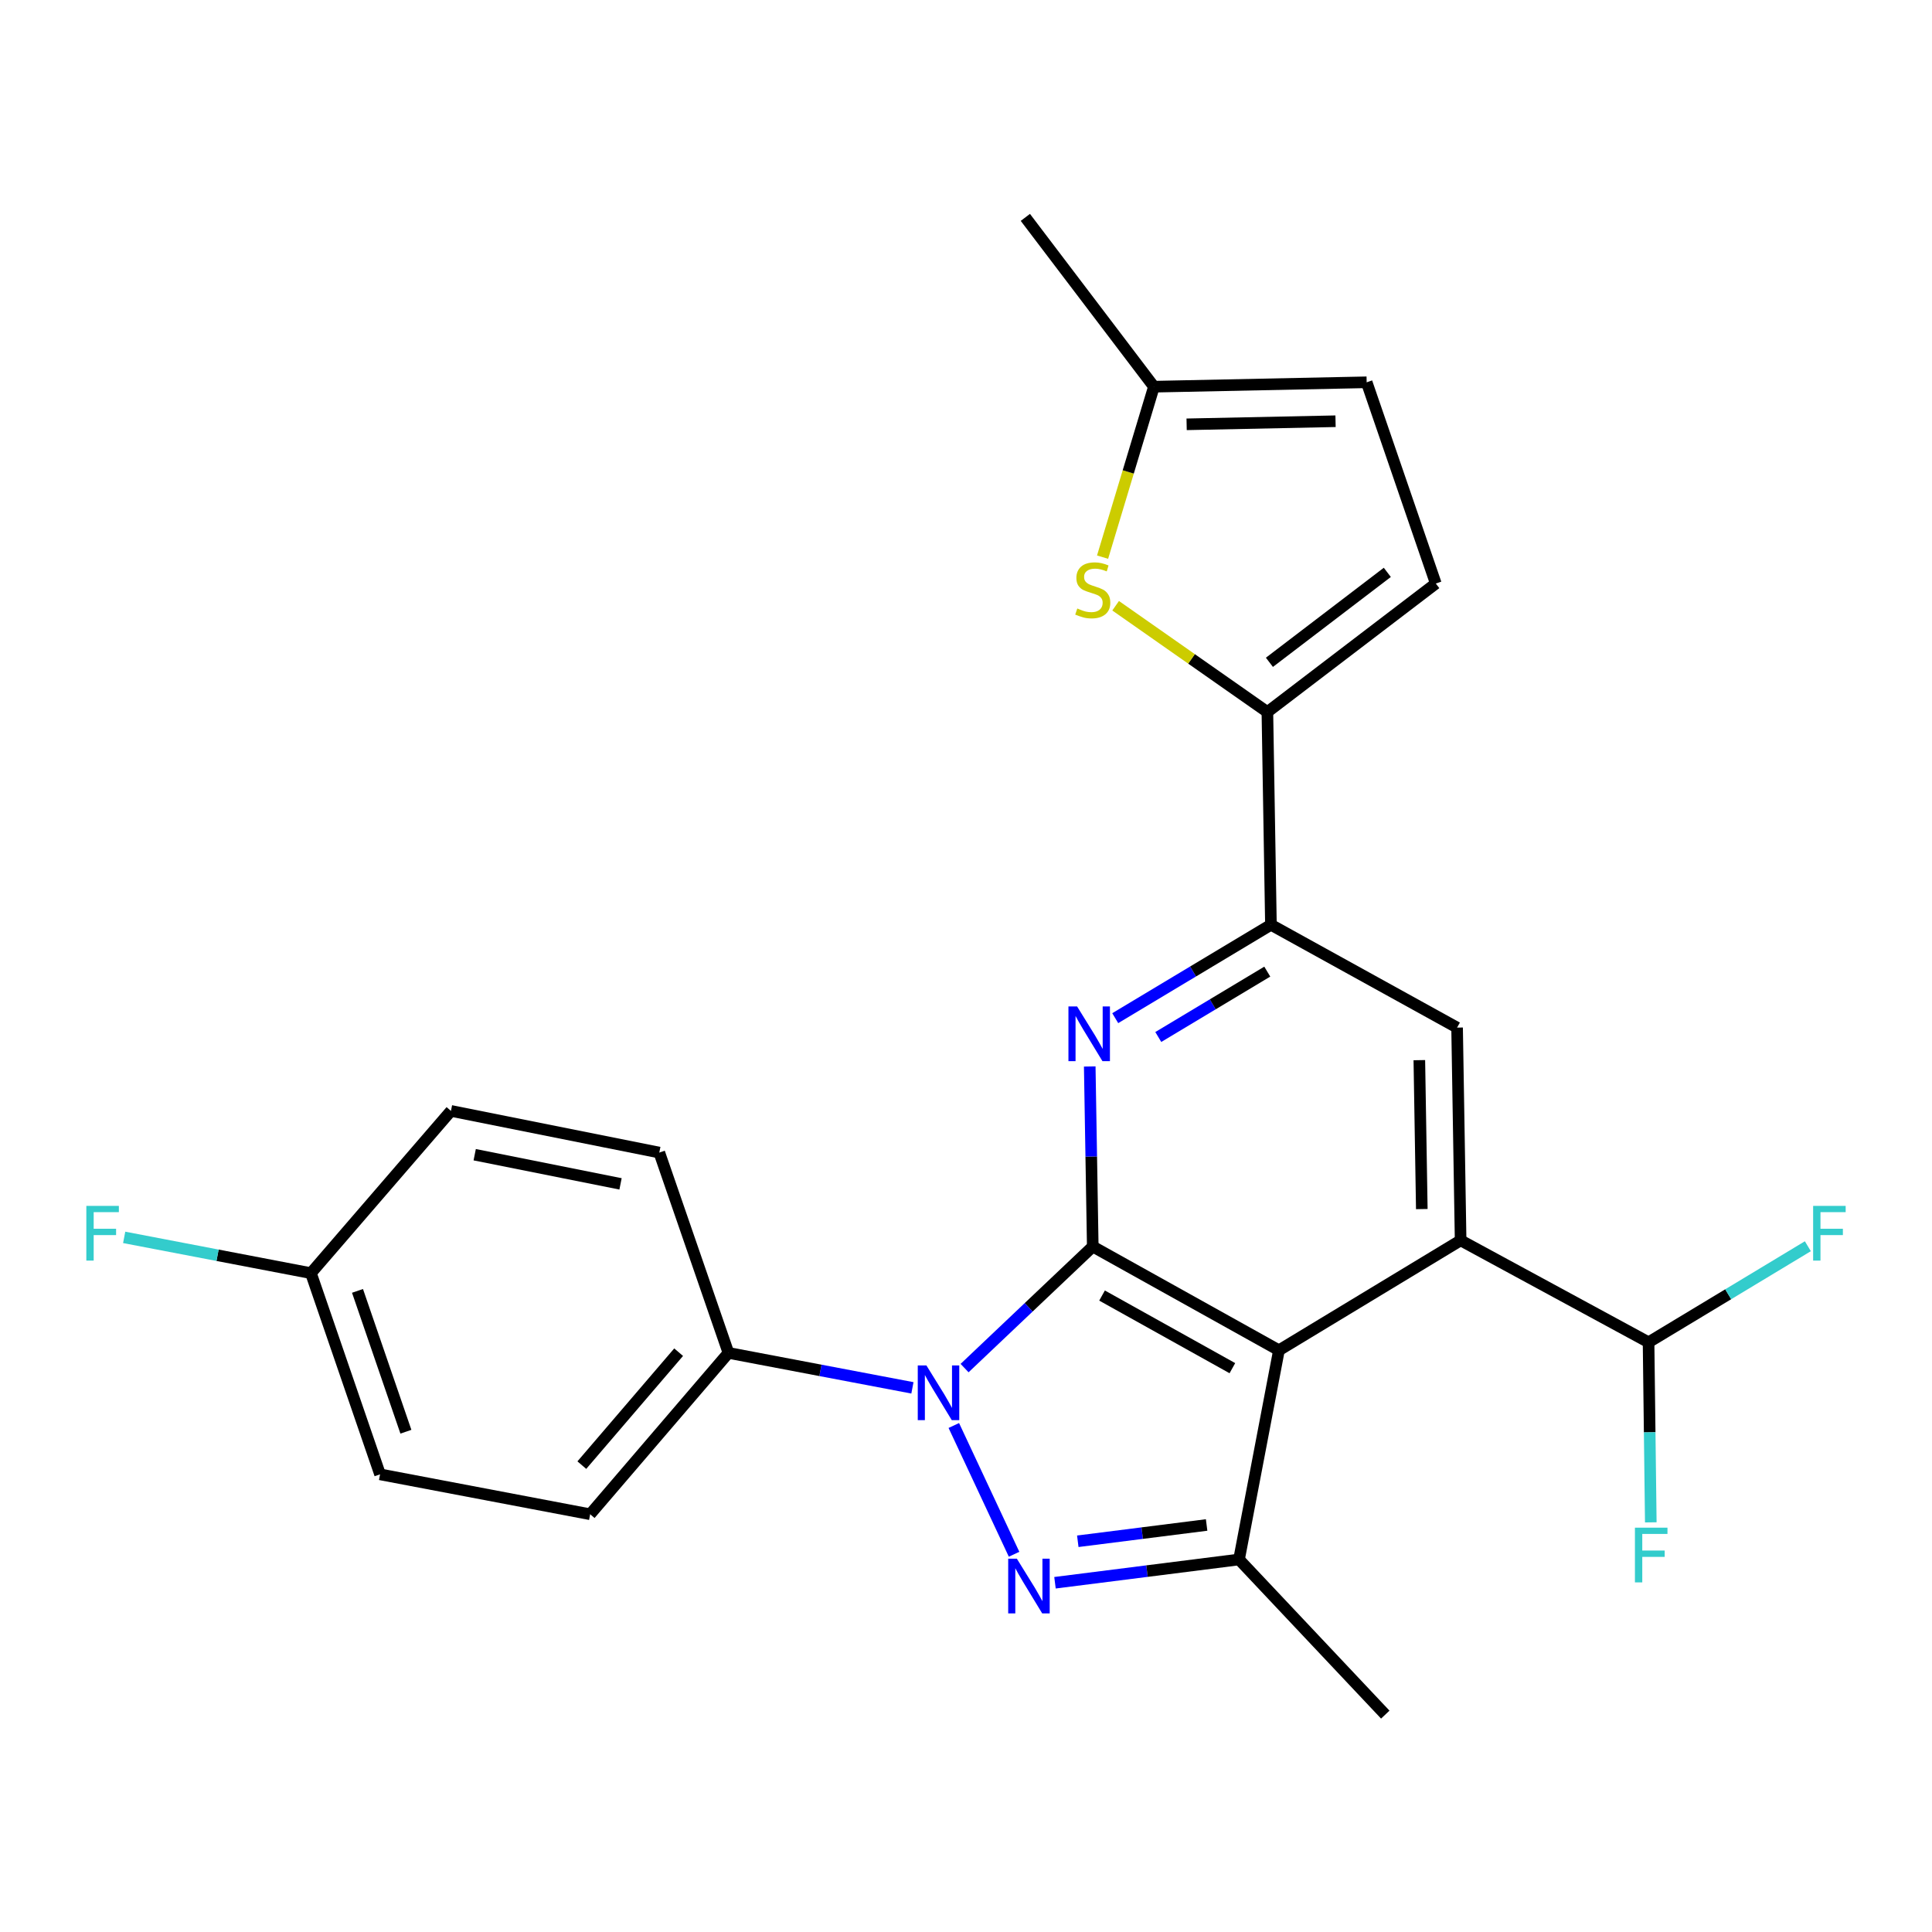 <?xml version='1.0' encoding='iso-8859-1'?>
<svg version='1.1' baseProfile='full'
              xmlns='http://www.w3.org/2000/svg'
                      xmlns:rdkit='http://www.rdkit.org/xml'
                      xmlns:xlink='http://www.w3.org/1999/xlink'
                  xml:space='preserve'
width='1000px' height='1000px' viewBox='0 0 1000 1000'>
<!-- END OF HEADER -->
<rect style='opacity:1.0;fill:#FFFFFF;stroke:none' width='1000' height='1000' x='0' y='0'> </rect>
<path class='bond-0' d='M 565.611,645.206 L 532.438,676.664' style='fill:none;fill-rule:evenodd;stroke:#000000;stroke-width:6px;stroke-linecap:butt;stroke-linejoin:miter;stroke-opacity:1' />
<path class='bond-0' d='M 532.438,676.664 L 499.265,708.121' style='fill:none;fill-rule:evenodd;stroke:#0000FF;stroke-width:6px;stroke-linecap:butt;stroke-linejoin:miter;stroke-opacity:1' />
<path class='bond-1' d='M 565.611,645.206 L 661.975,698.904' style='fill:none;fill-rule:evenodd;stroke:#000000;stroke-width:6px;stroke-linecap:butt;stroke-linejoin:miter;stroke-opacity:1' />
<path class='bond-1' d='M 570.419,670.573 L 637.873,708.162' style='fill:none;fill-rule:evenodd;stroke:#000000;stroke-width:6px;stroke-linecap:butt;stroke-linejoin:miter;stroke-opacity:1' />
<path class='bond-3' d='M 565.611,645.206 L 564.829,598.605' style='fill:none;fill-rule:evenodd;stroke:#000000;stroke-width:6px;stroke-linecap:butt;stroke-linejoin:miter;stroke-opacity:1' />
<path class='bond-3' d='M 564.829,598.605 L 564.046,552.004' style='fill:none;fill-rule:evenodd;stroke:#0000FF;stroke-width:6px;stroke-linecap:butt;stroke-linejoin:miter;stroke-opacity:1' />
<path class='bond-2' d='M 493.693,737.835 L 524.88,804.48' style='fill:none;fill-rule:evenodd;stroke:#0000FF;stroke-width:6px;stroke-linecap:butt;stroke-linejoin:miter;stroke-opacity:1' />
<path class='bond-11' d='M 472.268,718.348 L 424.657,709.303' style='fill:none;fill-rule:evenodd;stroke:#0000FF;stroke-width:6px;stroke-linecap:butt;stroke-linejoin:miter;stroke-opacity:1' />
<path class='bond-11' d='M 424.657,709.303 L 377.046,700.258' style='fill:none;fill-rule:evenodd;stroke:#000000;stroke-width:6px;stroke-linecap:butt;stroke-linejoin:miter;stroke-opacity:1' />
<path class='bond-4' d='M 661.975,698.904 L 641.319,807.181' style='fill:none;fill-rule:evenodd;stroke:#000000;stroke-width:6px;stroke-linecap:butt;stroke-linejoin:miter;stroke-opacity:1' />
<path class='bond-5' d='M 661.975,698.904 L 756.015,642.002' style='fill:none;fill-rule:evenodd;stroke:#000000;stroke-width:6px;stroke-linecap:butt;stroke-linejoin:miter;stroke-opacity:1' />
<path class='bond-25' d='M 546.06,819.228 L 593.69,813.205' style='fill:none;fill-rule:evenodd;stroke:#0000FF;stroke-width:6px;stroke-linecap:butt;stroke-linejoin:miter;stroke-opacity:1' />
<path class='bond-25' d='M 593.69,813.205 L 641.319,807.181' style='fill:none;fill-rule:evenodd;stroke:#000000;stroke-width:6px;stroke-linecap:butt;stroke-linejoin:miter;stroke-opacity:1' />
<path class='bond-25' d='M 557.862,797.759 L 591.203,793.543' style='fill:none;fill-rule:evenodd;stroke:#0000FF;stroke-width:6px;stroke-linecap:butt;stroke-linejoin:miter;stroke-opacity:1' />
<path class='bond-25' d='M 591.203,793.543 L 624.544,789.326' style='fill:none;fill-rule:evenodd;stroke:#000000;stroke-width:6px;stroke-linecap:butt;stroke-linejoin:miter;stroke-opacity:1' />
<path class='bond-6' d='M 577.244,527.003 L 617.54,502.832' style='fill:none;fill-rule:evenodd;stroke:#0000FF;stroke-width:6px;stroke-linecap:butt;stroke-linejoin:miter;stroke-opacity:1' />
<path class='bond-6' d='M 617.54,502.832 L 657.835,478.662' style='fill:none;fill-rule:evenodd;stroke:#000000;stroke-width:6px;stroke-linecap:butt;stroke-linejoin:miter;stroke-opacity:1' />
<path class='bond-6' d='M 599.527,536.748 L 627.734,519.828' style='fill:none;fill-rule:evenodd;stroke:#0000FF;stroke-width:6px;stroke-linecap:butt;stroke-linejoin:miter;stroke-opacity:1' />
<path class='bond-6' d='M 627.734,519.828 L 655.941,502.909' style='fill:none;fill-rule:evenodd;stroke:#000000;stroke-width:6px;stroke-linecap:butt;stroke-linejoin:miter;stroke-opacity:1' />
<path class='bond-20' d='M 641.319,807.181 L 717.016,887.481' style='fill:none;fill-rule:evenodd;stroke:#000000;stroke-width:6px;stroke-linecap:butt;stroke-linejoin:miter;stroke-opacity:1' />
<path class='bond-13' d='M 756.015,642.002 L 853.293,694.764' style='fill:none;fill-rule:evenodd;stroke:#000000;stroke-width:6px;stroke-linecap:butt;stroke-linejoin:miter;stroke-opacity:1' />
<path class='bond-26' d='M 756.015,642.002 L 754.188,531.886' style='fill:none;fill-rule:evenodd;stroke:#000000;stroke-width:6px;stroke-linecap:butt;stroke-linejoin:miter;stroke-opacity:1' />
<path class='bond-26' d='M 735.925,625.814 L 734.646,548.733' style='fill:none;fill-rule:evenodd;stroke:#000000;stroke-width:6px;stroke-linecap:butt;stroke-linejoin:miter;stroke-opacity:1' />
<path class='bond-7' d='M 657.835,478.662 L 655.996,368.546' style='fill:none;fill-rule:evenodd;stroke:#000000;stroke-width:6px;stroke-linecap:butt;stroke-linejoin:miter;stroke-opacity:1' />
<path class='bond-9' d='M 657.835,478.662 L 754.188,531.886' style='fill:none;fill-rule:evenodd;stroke:#000000;stroke-width:6px;stroke-linecap:butt;stroke-linejoin:miter;stroke-opacity:1' />
<path class='bond-8' d='M 655.996,368.546 L 616.723,341.037' style='fill:none;fill-rule:evenodd;stroke:#000000;stroke-width:6px;stroke-linecap:butt;stroke-linejoin:miter;stroke-opacity:1' />
<path class='bond-8' d='M 616.723,341.037 L 577.45,313.528' style='fill:none;fill-rule:evenodd;stroke:#CCCC00;stroke-width:6px;stroke-linecap:butt;stroke-linejoin:miter;stroke-opacity:1' />
<path class='bond-10' d='M 655.996,368.546 L 743.166,302.032' style='fill:none;fill-rule:evenodd;stroke:#000000;stroke-width:6px;stroke-linecap:butt;stroke-linejoin:miter;stroke-opacity:1' />
<path class='bond-10' d='M 657.049,342.813 L 718.068,296.253' style='fill:none;fill-rule:evenodd;stroke:#000000;stroke-width:6px;stroke-linecap:butt;stroke-linejoin:miter;stroke-opacity:1' />
<path class='bond-12' d='M 570.691,288.372 L 583.979,244.262' style='fill:none;fill-rule:evenodd;stroke:#CCCC00;stroke-width:6px;stroke-linecap:butt;stroke-linejoin:miter;stroke-opacity:1' />
<path class='bond-12' d='M 583.979,244.262 L 597.267,200.152' style='fill:none;fill-rule:evenodd;stroke:#000000;stroke-width:6px;stroke-linecap:butt;stroke-linejoin:miter;stroke-opacity:1' />
<path class='bond-14' d='M 743.166,302.032 L 707.382,197.873' style='fill:none;fill-rule:evenodd;stroke:#000000;stroke-width:6px;stroke-linecap:butt;stroke-linejoin:miter;stroke-opacity:1' />
<path class='bond-15' d='M 377.046,700.258 L 305.467,783.773' style='fill:none;fill-rule:evenodd;stroke:#000000;stroke-width:6px;stroke-linecap:butt;stroke-linejoin:miter;stroke-opacity:1' />
<path class='bond-15' d='M 351.261,699.888 L 301.156,758.348' style='fill:none;fill-rule:evenodd;stroke:#000000;stroke-width:6px;stroke-linecap:butt;stroke-linejoin:miter;stroke-opacity:1' />
<path class='bond-16' d='M 377.046,700.258 L 341.251,596.573' style='fill:none;fill-rule:evenodd;stroke:#000000;stroke-width:6px;stroke-linecap:butt;stroke-linejoin:miter;stroke-opacity:1' />
<path class='bond-24' d='M 597.267,200.152 L 530.719,112.519' style='fill:none;fill-rule:evenodd;stroke:#000000;stroke-width:6px;stroke-linecap:butt;stroke-linejoin:miter;stroke-opacity:1' />
<path class='bond-28' d='M 597.267,200.152 L 707.382,197.873' style='fill:none;fill-rule:evenodd;stroke:#000000;stroke-width:6px;stroke-linecap:butt;stroke-linejoin:miter;stroke-opacity:1' />
<path class='bond-28' d='M 614.194,219.625 L 691.275,218.029' style='fill:none;fill-rule:evenodd;stroke:#000000;stroke-width:6px;stroke-linecap:butt;stroke-linejoin:miter;stroke-opacity:1' />
<path class='bond-17' d='M 853.293,694.764 L 853.871,741.366' style='fill:none;fill-rule:evenodd;stroke:#000000;stroke-width:6px;stroke-linecap:butt;stroke-linejoin:miter;stroke-opacity:1' />
<path class='bond-17' d='M 853.871,741.366 L 854.449,787.967' style='fill:none;fill-rule:evenodd;stroke:#33CCCC;stroke-width:6px;stroke-linecap:butt;stroke-linejoin:miter;stroke-opacity:1' />
<path class='bond-18' d='M 853.293,694.764 L 894.517,669.907' style='fill:none;fill-rule:evenodd;stroke:#000000;stroke-width:6px;stroke-linecap:butt;stroke-linejoin:miter;stroke-opacity:1' />
<path class='bond-18' d='M 894.517,669.907 L 935.741,645.049' style='fill:none;fill-rule:evenodd;stroke:#33CCCC;stroke-width:6px;stroke-linecap:butt;stroke-linejoin:miter;stroke-opacity:1' />
<path class='bond-21' d='M 305.467,783.773 L 196.717,763.117' style='fill:none;fill-rule:evenodd;stroke:#000000;stroke-width:6px;stroke-linecap:butt;stroke-linejoin:miter;stroke-opacity:1' />
<path class='bond-22' d='M 341.251,596.573 L 233.414,575.003' style='fill:none;fill-rule:evenodd;stroke:#000000;stroke-width:6px;stroke-linecap:butt;stroke-linejoin:miter;stroke-opacity:1' />
<path class='bond-22' d='M 321.188,612.771 L 245.703,597.673' style='fill:none;fill-rule:evenodd;stroke:#000000;stroke-width:6px;stroke-linecap:butt;stroke-linejoin:miter;stroke-opacity:1' />
<path class='bond-19' d='M 160.933,658.98 L 233.414,575.003' style='fill:none;fill-rule:evenodd;stroke:#000000;stroke-width:6px;stroke-linecap:butt;stroke-linejoin:miter;stroke-opacity:1' />
<path class='bond-23' d='M 160.933,658.98 L 112.602,649.722' style='fill:none;fill-rule:evenodd;stroke:#000000;stroke-width:6px;stroke-linecap:butt;stroke-linejoin:miter;stroke-opacity:1' />
<path class='bond-23' d='M 112.602,649.722 L 64.272,640.463' style='fill:none;fill-rule:evenodd;stroke:#33CCCC;stroke-width:6px;stroke-linecap:butt;stroke-linejoin:miter;stroke-opacity:1' />
<path class='bond-27' d='M 160.933,658.98 L 196.717,763.117' style='fill:none;fill-rule:evenodd;stroke:#000000;stroke-width:6px;stroke-linecap:butt;stroke-linejoin:miter;stroke-opacity:1' />
<path class='bond-27' d='M 185.043,668.16 L 210.092,741.056' style='fill:none;fill-rule:evenodd;stroke:#000000;stroke-width:6px;stroke-linecap:butt;stroke-linejoin:miter;stroke-opacity:1' />
<path  class='atom-1' d='M 479.514 706.754
L 488.794 721.754
Q 489.714 723.234, 491.194 725.914
Q 492.674 728.594, 492.754 728.754
L 492.754 706.754
L 496.514 706.754
L 496.514 735.074
L 492.634 735.074
L 482.674 718.674
Q 481.514 716.754, 480.274 714.554
Q 479.074 712.354, 478.714 711.674
L 478.714 735.074
L 475.034 735.074
L 475.034 706.754
L 479.514 706.754
' fill='#0000FF'/>
<path  class='atom-3' d='M 526.32 806.773
L 535.6 821.773
Q 536.52 823.253, 538 825.933
Q 539.48 828.613, 539.56 828.773
L 539.56 806.773
L 543.32 806.773
L 543.32 835.093
L 539.44 835.093
L 529.48 818.693
Q 528.32 816.773, 527.08 814.573
Q 525.88 812.373, 525.52 811.693
L 525.52 835.093
L 521.84 835.093
L 521.84 806.773
L 526.32 806.773
' fill='#0000FF'/>
<path  class='atom-4' d='M 557.502 520.93
L 566.782 535.93
Q 567.702 537.41, 569.182 540.09
Q 570.662 542.77, 570.742 542.93
L 570.742 520.93
L 574.502 520.93
L 574.502 549.25
L 570.622 549.25
L 560.662 532.85
Q 559.502 530.93, 558.262 528.73
Q 557.062 526.53, 556.702 525.85
L 556.702 549.25
L 553.022 549.25
L 553.022 520.93
L 557.502 520.93
' fill='#0000FF'/>
<path  class='atom-9' d='M 557.611 314.956
Q 557.931 315.076, 559.251 315.636
Q 560.571 316.196, 562.011 316.556
Q 563.491 316.876, 564.931 316.876
Q 567.611 316.876, 569.171 315.596
Q 570.731 314.276, 570.731 311.996
Q 570.731 310.436, 569.931 309.476
Q 569.171 308.516, 567.971 307.996
Q 566.771 307.476, 564.771 306.876
Q 562.251 306.116, 560.731 305.396
Q 559.251 304.676, 558.171 303.156
Q 557.131 301.636, 557.131 299.076
Q 557.131 295.516, 559.531 293.316
Q 561.971 291.116, 566.771 291.116
Q 570.051 291.116, 573.771 292.676
L 572.851 295.756
Q 569.451 294.356, 566.891 294.356
Q 564.131 294.356, 562.611 295.516
Q 561.091 296.636, 561.131 298.596
Q 561.131 300.116, 561.891 301.036
Q 562.691 301.956, 563.811 302.476
Q 564.971 302.996, 566.891 303.596
Q 569.451 304.396, 570.971 305.196
Q 572.491 305.996, 573.571 307.636
Q 574.691 309.236, 574.691 311.996
Q 574.691 315.916, 572.051 318.036
Q 569.451 320.116, 565.091 320.116
Q 562.571 320.116, 560.651 319.556
Q 558.771 319.036, 556.531 318.116
L 557.611 314.956
' fill='#CCCC00'/>
<path  class='atom-18' d='M 846.238 790.72
L 863.078 790.72
L 863.078 793.96
L 850.038 793.96
L 850.038 802.56
L 861.638 802.56
L 861.638 805.84
L 850.038 805.84
L 850.038 819.04
L 846.238 819.04
L 846.238 790.72
' fill='#33CCCC'/>
<path  class='atom-19' d='M 938.473 624.165
L 955.313 624.165
L 955.313 627.405
L 942.273 627.405
L 942.273 636.005
L 953.873 636.005
L 953.873 639.285
L 942.273 639.285
L 942.273 652.485
L 938.473 652.485
L 938.473 624.165
' fill='#33CCCC'/>
<path  class='atom-24' d='M 44.687 624.165
L 61.527 624.165
L 61.527 627.405
L 48.487 627.405
L 48.487 636.005
L 60.087 636.005
L 60.087 639.285
L 48.487 639.285
L 48.487 652.485
L 44.687 652.485
L 44.687 624.165
' fill='#33CCCC'/>
</svg>
